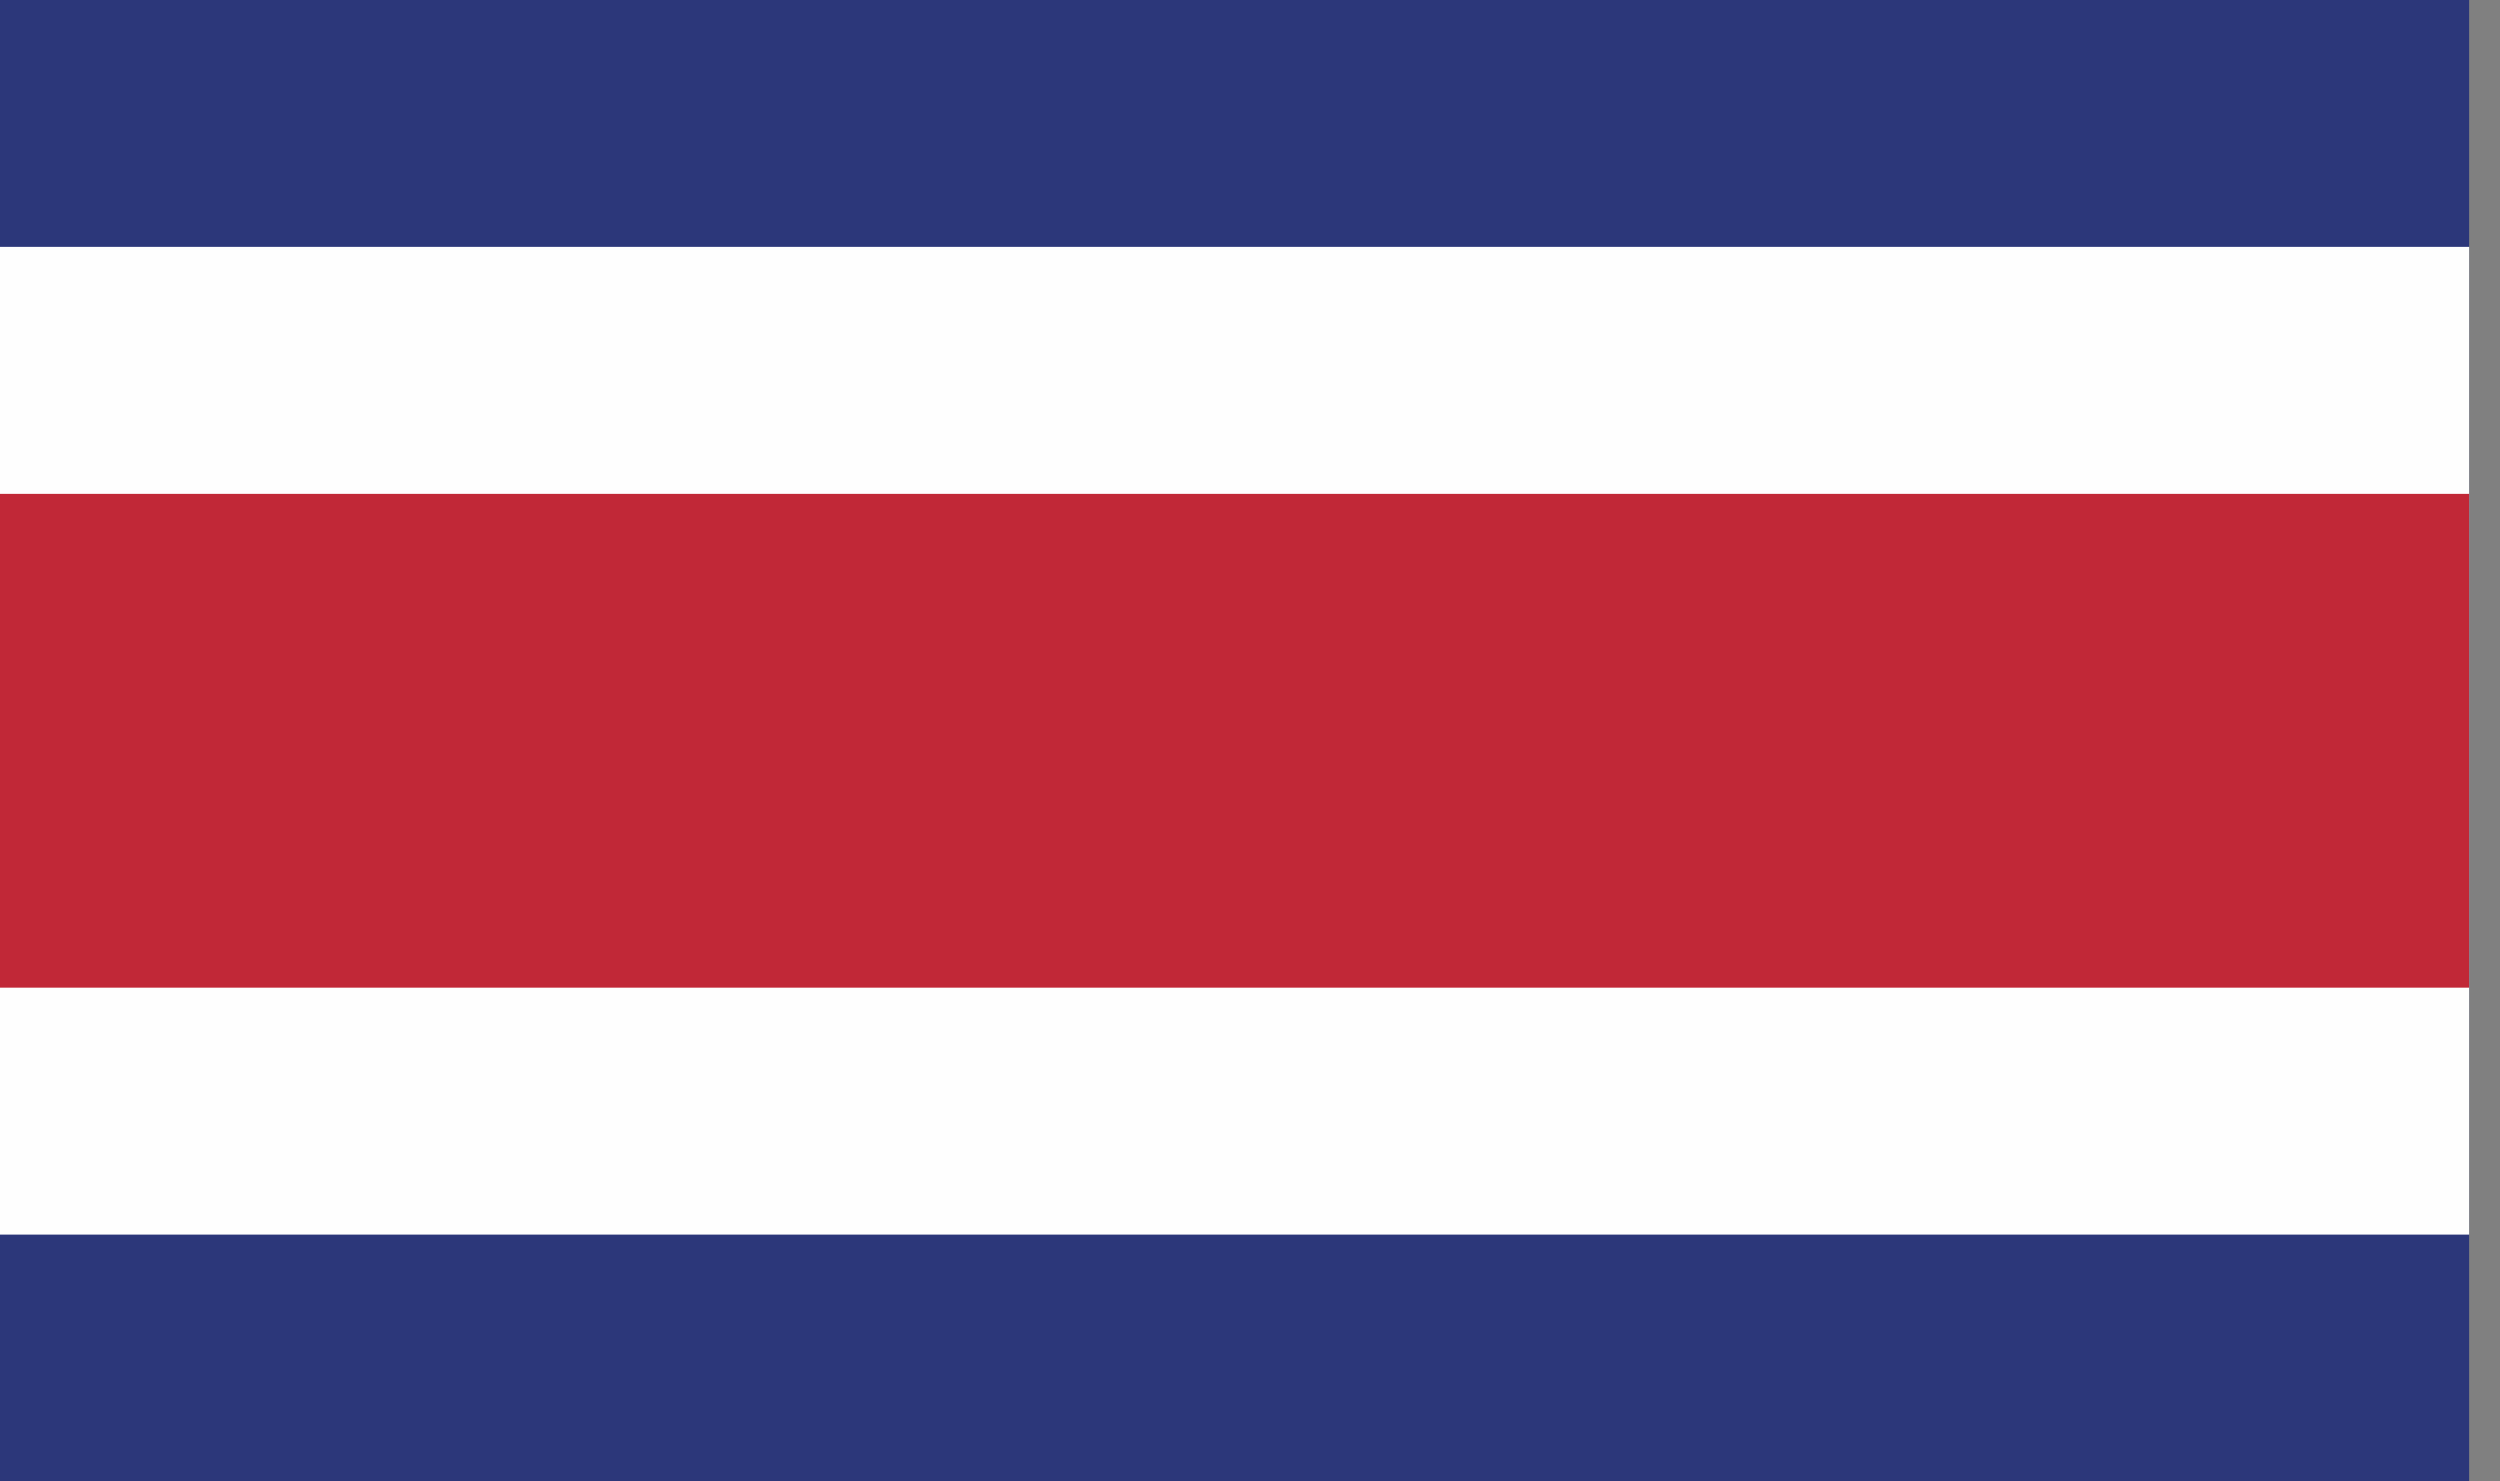 <svg width="54" height="32" viewBox="0 0 54 32" fill="none" xmlns="http://www.w3.org/2000/svg">
<rect x="0" y="0" width="54" height="32" fill="#808080" stroke="none"/>
<g clip-path="url(#clip0_211_1837)">
<path d="M53.333 0H0V32H53.333V0Z" fill="#2C377A"/>
<path d="M53.333 5.333H0V26.667H53.333V5.333Z" fill="#FEFEFE"/>
<path d="M53.333 10.667H0V21.333H53.333V10.667Z" fill="#C12837"/>
</g>
<defs>
<clipPath id="clip0_211_1837">
<rect width="53.333" height="32" fill="white"/>
</clipPath>
</defs>
</svg>

